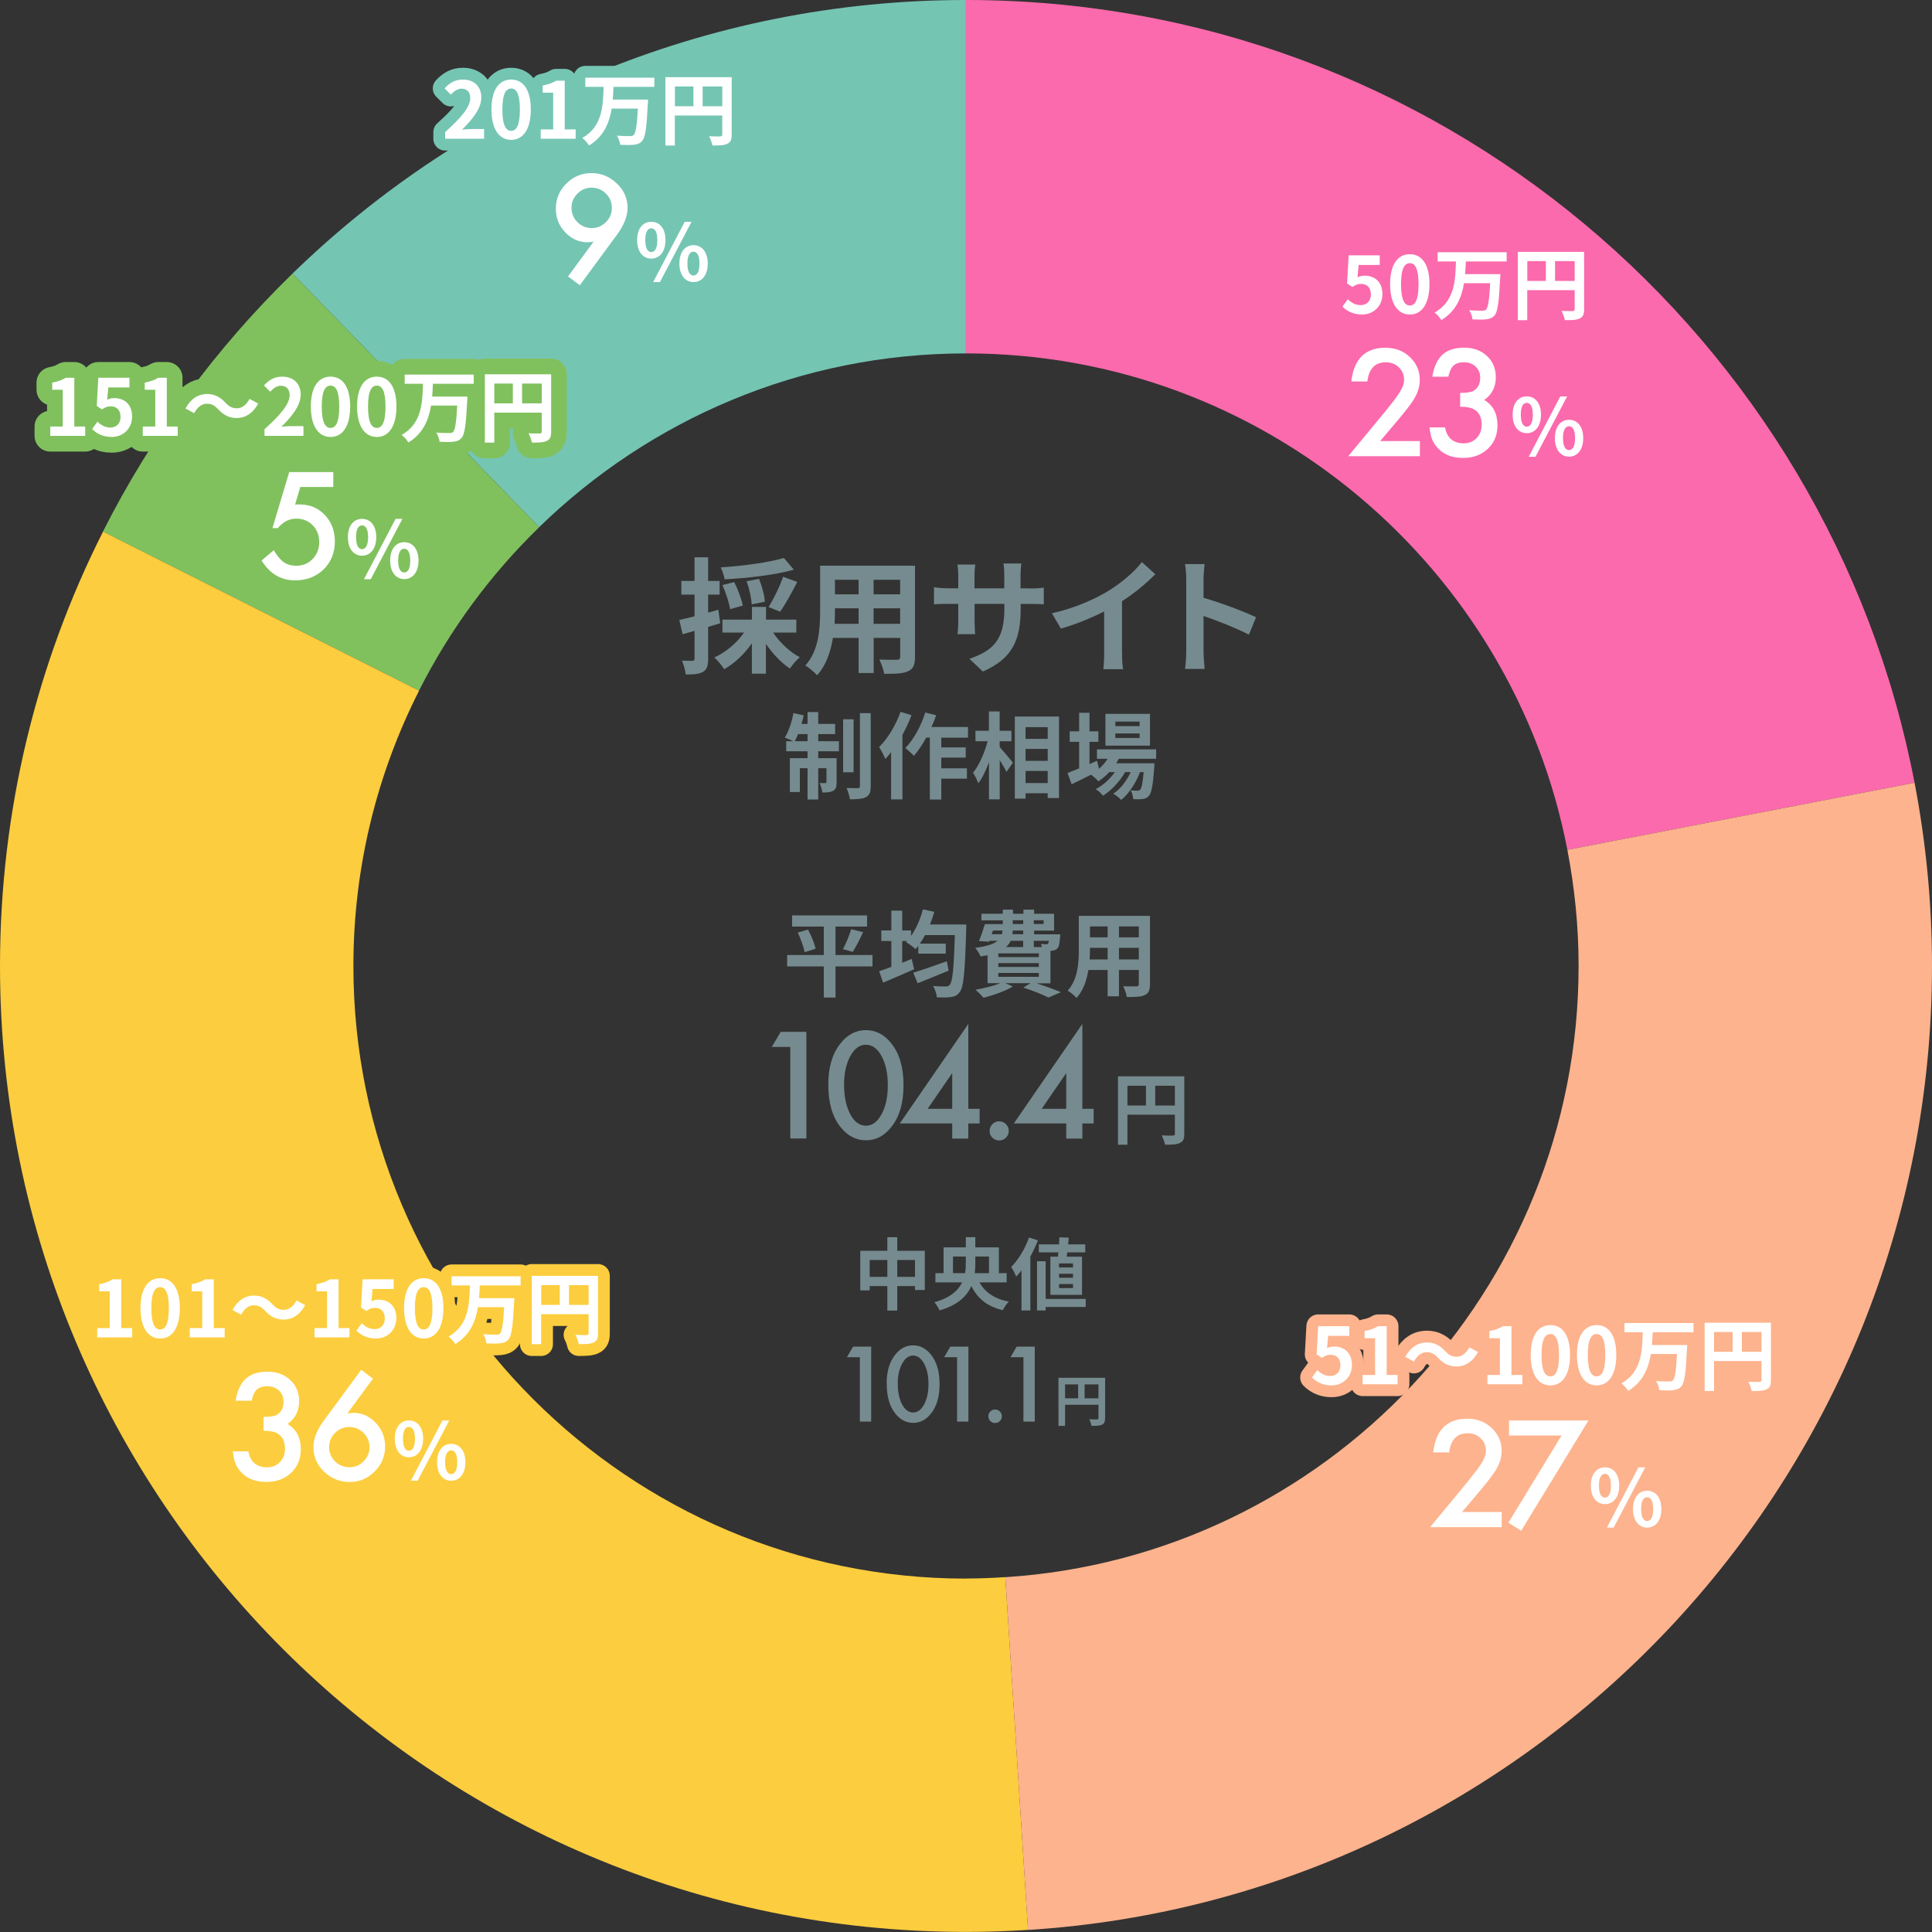 <?xml version="1.0" encoding="UTF-8"?><svg id="_レイヤー_2" xmlns="http://www.w3.org/2000/svg" viewBox="0 0 246.01 246.01"><rect x="0" y="0" width="246.01" height="246.01" fill="#333333" stroke="none"/><defs><style>.cls-1{fill:#fdb38d;}.cls-2{fill:#fccd3e;}.cls-3{fill:#fb6aac;}.cls-4{fill:#768b8f;}.cls-5{stroke:#fccd3e;}.cls-5,.cls-6,.cls-7,.cls-8{fill:none;stroke-linecap:round;stroke-linejoin:round;}.cls-5,.cls-6,.cls-8{stroke-width:3px;}.cls-6{stroke:#75c5b3;}.cls-7{stroke:#80c15e;stroke-width:4px;}.cls-9{fill:#fff;}.cls-10{fill:#80c15e;}.cls-8{stroke:#fdb38d;}.cls-11{fill:#75c5b3;}</style></defs><g id="design"><path class="cls-4" d="M91.71,79.36c-.51.16-1.02.32-1.54.46v4.05c0,.88-.14,1.36-.62,1.66-.5.3-1.17.37-2.23.35-.05-.46-.26-1.25-.48-1.76.58.03,1.14.03,1.33.02.19,0,.27-.06.27-.27v-3.54c-.53.16-1.06.3-1.52.43l-.42-1.82c.54-.11,1.22-.29,1.94-.46v-2.77h-1.68v-1.74h1.68v-3.01h1.73v3.01h1.46v1.74h-1.46v2.3l1.3-.37.24,1.71ZM98.45,80.55c.83,1.26,2.11,2.47,3.39,3.14-.42.34-.96.99-1.25,1.44-1.1-.72-2.19-1.87-3.06-3.14v3.79h-1.79v-3.87c-.94,1.36-2.21,2.56-3.52,3.3-.3-.45-.85-1.14-1.26-1.49,1.46-.66,2.88-1.86,3.78-3.17h-2.75v-1.65h3.76v-1.62h1.79v1.62h3.86v1.65h-2.95ZM101.09,72.54c-2.46.69-5.91,1.07-8.82,1.23-.06-.43-.3-1.12-.5-1.52,2.85-.19,6.1-.62,8.05-1.2l1.26,1.49ZM92.97,77.57c-.13-.8-.53-2.08-.98-3.07l1.5-.38c.48.93.94,2.18,1.09,2.99l-1.62.46ZM95.71,76.96c-.02-.77-.29-1.98-.64-2.95l1.58-.3c.38.93.7,2.11.74,2.91l-1.68.34ZM97.87,77.3c.62-1.01,1.44-2.64,1.84-3.86l1.81.66c-.69,1.36-1.52,2.85-2.18,3.79l-1.47-.59Z"/><path class="cls-4" d="M116.51,83.64c0,1.02-.22,1.54-.86,1.82-.66.32-1.63.35-3.07.34-.06-.51-.37-1.33-.61-1.82.9.05,1.95.03,2.24.03.3,0,.42-.1.42-.38v-2.4h-3.38v4.47h-1.92v-4.47h-3.27c-.29,1.74-.86,3.51-2.02,4.75-.3-.35-1.07-1.01-1.5-1.23,1.75-1.92,1.89-4.77,1.89-7.01v-5.71h12.08v11.62ZM109.33,79.43v-1.97h-3.01v.29c0,.51-.02,1.09-.05,1.68h3.06ZM106.32,73.82v1.86h3.01v-1.86h-3.01ZM114.62,73.82h-3.38v1.86h3.38v-1.86ZM114.62,79.43v-1.97h-3.38v1.97h3.38Z"/><path class="cls-4" d="M131.15,74.93c.85,0,1.33-.03,1.76-.11v2.13c-.35-.03-.91-.05-1.76-.05h-1.18v.53c0,3.97-.96,6.39-4.82,8.08l-1.71-1.62c3.09-1.07,4.45-2.47,4.45-6.39v-.61h-3.79v2.18c0,.7.05,1.36.06,1.68h-2.24c.05-.32.1-.96.1-1.68v-2.18h-1.36c-.8,0-1.38.03-1.73.06v-2.18c.29.05.93.14,1.73.14h1.36v-1.58c0-.61-.06-1.14-.1-1.44h2.27c-.05.3-.1.82-.1,1.46v1.57h3.79v-1.68c0-.64-.05-1.17-.1-1.49h2.27c-.03.32-.1.85-.1,1.49v1.68h1.18Z"/><path class="cls-4" d="M142.88,83.11c0,.7.03,1.7.14,2.1h-2.53c.06-.38.11-1.39.11-2.1v-5.25c-1.65.83-3.65,1.66-5.51,2.18l-1.15-1.95c2.8-.61,5.49-1.79,7.28-2.9,1.62-1.01,3.28-2.43,4.18-3.62l1.71,1.55c-1.22,1.22-2.66,2.42-4.24,3.44v6.55Z"/><path class="cls-4" d="M159.03,80.82c-1.65-.86-4.05-1.79-5.78-2.39v4.53c0,.46.08,1.58.14,2.22h-2.5c.1-.62.16-1.58.16-2.22v-9.19c0-.58-.05-1.38-.16-1.94h2.5c-.06.56-.14,1.26-.14,1.94v2.35c2.15.62,5.22,1.76,6.69,2.48l-.91,2.21Z"/><path class="cls-11" d="M123,45V0c-33.35,0-63.6,13.28-85.76,34.84l31.41,32.29c14.06-13.68,33.23-22.13,54.35-22.13Z"/><path class="cls-3" d="M123,45c37.95,0,69.64,27.25,76.58,63.21l44.21-8.54C232.88,42.9,182.96,0,123,0v45h0Z"/><path class="cls-10" d="M68.65,67.13l-31.41-32.29c-9.75,9.49-17.94,20.58-24.13,32.85l40.24,20.26c3.93-7.77,9.11-14.8,15.3-20.81Z"/><path class="cls-2" d="M123,201.01c-43.01,0-78-34.99-78-78,0-12.61,3.02-24.51,8.36-35.06l-40.24-20.26C4.73,84.31,0,103.11,0,123c0,67.93,55.07,123,123,123,2.65,0,5.28-.09,7.9-.26l-2.89-44.92c-1.66.11-3.32.18-5.01.18Z"/><path class="cls-1" d="M199.58,108.21c.92,4.79,1.43,9.74,1.43,14.79,0,41.33-32.31,75.23-73,77.83l2.89,44.92c64.25-4.07,115.11-57.47,115.11-122.75,0-7.98-.77-15.78-2.22-23.33l-44.21,8.54Z"/><path class="cls-8" d="M167.06,175.4l.68-.94c.42.41.94.75,1.63.75.77,0,1.31-.49,1.31-1.36s-.5-1.34-1.25-1.34c-.44,0-.68.11-1.11.39l-.67-.44.2-3.59h3.96v1.23h-2.69l-.14,1.57c.29-.14.55-.21.89-.21,1.24,0,2.28.74,2.28,2.35s-1.22,2.6-2.59,2.6c-1.17,0-1.95-.46-2.5-1.01Z"/><path class="cls-8" d="M173.51,175.08h1.59v-4.68h-1.34v-.91c.74-.14,1.25-.33,1.72-.62h1.09v6.21h1.39v1.19h-4.45v-1.19Z"/><path class="cls-8" d="M183.12,172.9c-.43-.45-.79-.72-1.49-.72-.64,0-1.21.49-1.59,1.2l-1.1-.6c.67-1.24,1.65-1.84,2.72-1.84.95,0,1.68.36,2.36,1.1.43.46.8.72,1.49.72.64,0,1.21-.49,1.59-1.2l1.1.6c-.67,1.24-1.65,1.84-2.72,1.84-.95,0-1.68-.36-2.36-1.1Z"/><path class="cls-8" d="M189.4,175.08h1.59v-4.68h-1.34v-.91c.74-.14,1.25-.33,1.72-.62h1.09v6.21h1.39v1.19h-4.45v-1.19Z"/><path class="cls-8" d="M194.91,172.54c0-2.56,1-3.81,2.51-3.81s2.5,1.26,2.5,3.81-1,3.87-2.5,3.87-2.51-1.32-2.51-3.87ZM198.52,172.54c0-2.07-.48-2.67-1.11-2.67s-1.12.6-1.12,2.67.48,2.72,1.12,2.72,1.11-.64,1.11-2.72Z"/><path class="cls-8" d="M200.8,172.54c0-2.56,1-3.81,2.51-3.81s2.5,1.26,2.5,3.81-1,3.87-2.5,3.87-2.51-1.32-2.51-3.87ZM204.41,172.54c0-2.07-.48-2.67-1.11-2.67s-1.12.6-1.12,2.67.48,2.72,1.12,2.72,1.11-.64,1.11-2.72Z"/><path class="cls-8" d="M210.44,169.65c-.02.53-.04,1.08-.09,1.62h4.49s-.01.38-.03.53c-.15,3.07-.32,4.28-.71,4.72-.3.35-.62.45-1.07.5-.39.05-1.08.04-1.74,0-.03-.34-.2-.84-.42-1.17.69.06,1.37.06,1.67.06.21,0,.34-.02.47-.13.26-.25.42-1.23.53-3.37h-3.33c-.31,1.85-1.03,3.58-2.89,4.7-.18-.32-.55-.73-.86-.96,2.57-1.44,2.65-4.1,2.72-6.51h-2.33v-1.17h8.79v1.17h-5.2Z"/><path class="cls-8" d="M225.5,175.74c0,.65-.14.98-.56,1.17-.4.2-1,.22-1.89.22-.06-.33-.26-.88-.43-1.19.57.04,1.22.03,1.42.03.19-.01.26-.07.26-.24v-2.42h-6.04v3.82h-1.2v-8.7h8.44v7.31ZM218.26,172.13h2.36v-2.52h-2.36v2.52ZM224.3,172.13v-2.52h-2.5v2.52h2.5Z"/><path class="cls-9" d="M167.06,175.4l.68-.94c.42.41.94.75,1.63.75.77,0,1.31-.49,1.31-1.36s-.5-1.34-1.25-1.34c-.44,0-.68.11-1.11.39l-.67-.44.2-3.59h3.96v1.23h-2.69l-.14,1.57c.29-.14.55-.21.89-.21,1.24,0,2.28.74,2.28,2.35s-1.22,2.6-2.59,2.6c-1.17,0-1.95-.46-2.5-1.01Z"/><path class="cls-9" d="M173.51,175.08h1.59v-4.68h-1.34v-.91c.74-.14,1.25-.33,1.72-.62h1.09v6.21h1.39v1.19h-4.45v-1.19Z"/><path class="cls-9" d="M183.12,172.9c-.43-.45-.79-.72-1.49-.72-.64,0-1.21.49-1.59,1.2l-1.1-.6c.67-1.24,1.65-1.84,2.72-1.84.95,0,1.68.36,2.36,1.1.43.46.8.72,1.49.72.64,0,1.21-.49,1.59-1.2l1.1.6c-.67,1.24-1.65,1.84-2.72,1.84-.95,0-1.68-.36-2.36-1.1Z"/><path class="cls-9" d="M189.4,175.08h1.59v-4.68h-1.34v-.91c.74-.14,1.25-.33,1.72-.62h1.09v6.21h1.39v1.19h-4.45v-1.19Z"/><path class="cls-9" d="M194.91,172.54c0-2.56,1-3.81,2.51-3.81s2.5,1.26,2.5,3.81-1,3.87-2.5,3.87-2.51-1.32-2.51-3.87ZM198.52,172.54c0-2.07-.48-2.67-1.11-2.67s-1.12.6-1.12,2.67.48,2.72,1.12,2.72,1.11-.64,1.11-2.72Z"/><path class="cls-9" d="M200.8,172.54c0-2.56,1-3.81,2.51-3.81s2.5,1.26,2.5,3.81-1,3.87-2.5,3.87-2.51-1.32-2.51-3.87ZM204.41,172.54c0-2.07-.48-2.67-1.11-2.67s-1.12.6-1.12,2.67.48,2.72,1.12,2.72,1.11-.64,1.11-2.72Z"/><path class="cls-9" d="M210.44,169.65c-.02.53-.04,1.08-.09,1.62h4.49s-.01.38-.03.53c-.15,3.07-.32,4.28-.71,4.72-.3.35-.62.45-1.07.5-.39.05-1.08.04-1.74,0-.03-.34-.2-.84-.42-1.17.69.06,1.37.06,1.67.06.21,0,.34-.02.47-.13.26-.25.42-1.23.53-3.37h-3.33c-.31,1.85-1.03,3.58-2.89,4.7-.18-.32-.55-.73-.86-.96,2.57-1.44,2.65-4.1,2.72-6.51h-2.33v-1.17h8.79v1.17h-5.2Z"/><path class="cls-9" d="M225.5,175.74c0,.65-.14.98-.56,1.17-.4.2-1,.22-1.89.22-.06-.33-.26-.88-.43-1.19.57.04,1.22.03,1.42.03.19-.01.26-.07.26-.24v-2.42h-6.04v3.82h-1.2v-8.7h8.44v7.31ZM218.26,172.13h2.36v-2.52h-2.36v2.52ZM224.3,172.13v-2.52h-2.5v2.52h2.5Z"/><path class="cls-9" d="M186.16,192.53h5.06v1.93h-9.12l4.72-5.71c.46-.57.85-1.06,1.17-1.48.31-.42.55-.77.72-1.05.33-.55.5-1.05.5-1.49,0-.63-.22-1.16-.67-1.59-.45-.43-1-.64-1.65-.64-1.37,0-2.16.81-2.36,2.44h-2.04c.33-2.86,1.77-4.29,4.34-4.29,1.24,0,2.28.39,3.11,1.18.84.79,1.27,1.76,1.27,2.92,0,.74-.2,1.46-.59,2.17-.2.37-.49.81-.88,1.31-.38.51-.87,1.11-1.46,1.8l-2.11,2.5Z"/><path class="cls-9" d="M198.85,182.79h-6.7v-1.92h10.12l-8.57,14.05-1.63-1.03,6.77-11.1Z"/><path class="cls-9" d="M202.57,189.17c0-1.48.74-2.33,1.8-2.33s1.81.85,1.81,2.33-.75,2.36-1.81,2.36-1.8-.87-1.8-2.36ZM205.13,189.17c0-1.09-.34-1.5-.77-1.5s-.76.41-.76,1.5.33,1.53.76,1.53.77-.44.77-1.53ZM208.63,186.84h.87l-4.03,7.68h-.86l4.02-7.68ZM207.94,192.16c0-1.49.75-2.34,1.8-2.34s1.81.85,1.81,2.34-.76,2.36-1.81,2.36-1.8-.88-1.8-2.36ZM210.51,192.16c0-1.09-.34-1.51-.77-1.51s-.77.42-.77,1.51.34,1.52.77,1.52.77-.43.77-1.52Z"/><path class="cls-5" d="M12.38,169.11h1.59v-4.68h-1.34v-.91c.74-.14,1.25-.33,1.72-.62h1.09v6.21h1.39v1.19h-4.45v-1.19Z"/><path class="cls-5" d="M17.89,166.57c0-2.56,1-3.81,2.51-3.81s2.5,1.26,2.5,3.81-1,3.87-2.5,3.87-2.51-1.32-2.51-3.87ZM21.5,166.57c0-2.07-.48-2.67-1.11-2.67s-1.12.6-1.12,2.67.48,2.72,1.12,2.72,1.11-.64,1.11-2.72Z"/><path class="cls-5" d="M24.16,169.11h1.59v-4.68h-1.34v-.91c.74-.14,1.25-.33,1.72-.62h1.09v6.21h1.39v1.19h-4.45v-1.19Z"/><path class="cls-5" d="M33.78,166.93c-.43-.45-.79-.72-1.49-.72-.64,0-1.21.49-1.59,1.2l-1.1-.6c.67-1.24,1.65-1.84,2.72-1.84.95,0,1.68.36,2.36,1.1.43.46.8.72,1.49.72.64,0,1.21-.49,1.59-1.2l1.1.6c-.67,1.24-1.65,1.84-2.72,1.84-.95,0-1.68-.36-2.36-1.1Z"/><path class="cls-5" d="M40.05,169.11h1.59v-4.68h-1.34v-.91c.74-.14,1.25-.33,1.72-.62h1.09v6.21h1.39v1.19h-4.45v-1.19Z"/><path class="cls-5" d="M45.38,169.43l.68-.94c.42.41.94.75,1.63.75.77,0,1.31-.49,1.31-1.36s-.5-1.34-1.25-1.34c-.44,0-.68.11-1.11.39l-.67-.44.2-3.59h3.96v1.23h-2.69l-.14,1.57c.29-.14.55-.21.89-.21,1.24,0,2.28.74,2.28,2.35s-1.22,2.6-2.59,2.6c-1.17,0-1.95-.46-2.5-1.01Z"/><path class="cls-5" d="M51.45,166.57c0-2.56,1-3.81,2.51-3.81s2.5,1.26,2.5,3.81-1,3.87-2.5,3.87-2.51-1.32-2.51-3.87ZM55.06,166.57c0-2.07-.48-2.67-1.11-2.67s-1.12.6-1.12,2.67.48,2.72,1.12,2.72,1.11-.64,1.11-2.72Z"/><path class="cls-5" d="M61.09,163.68c-.02.53-.04,1.08-.09,1.62h4.49s-.01.38-.03.53c-.15,3.07-.32,4.28-.71,4.72-.3.35-.62.45-1.07.5-.39.05-1.08.04-1.74.01-.03-.34-.2-.84-.42-1.17.69.06,1.37.06,1.67.06.21,0,.34-.02.47-.13.26-.25.42-1.23.53-3.37h-3.33c-.31,1.85-1.03,3.58-2.89,4.7-.18-.32-.55-.73-.86-.96,2.57-1.44,2.65-4.1,2.72-6.51h-2.33v-1.17h8.79v1.17h-5.2Z"/><path class="cls-5" d="M76.15,169.77c0,.65-.14.98-.56,1.17-.4.2-1,.22-1.89.22-.06-.33-.26-.88-.43-1.19.57.04,1.22.03,1.42.03.19-.01.26-.07.26-.24v-2.42h-6.04v3.82h-1.2v-8.7h8.44v7.31ZM68.92,166.16h2.36v-2.52h-2.36v2.52ZM74.95,166.16v-2.52h-2.5v2.52h2.5Z"/><path class="cls-9" d="M12.38,169.11h1.59v-4.68h-1.34v-.91c.74-.14,1.25-.33,1.72-.62h1.09v6.21h1.39v1.19h-4.45v-1.19Z"/><path class="cls-9" d="M17.89,166.57c0-2.56,1-3.81,2.51-3.81s2.5,1.26,2.5,3.81-1,3.87-2.5,3.87-2.51-1.32-2.51-3.87ZM21.5,166.57c0-2.07-.48-2.67-1.11-2.67s-1.12.6-1.12,2.67.48,2.72,1.12,2.72,1.11-.64,1.11-2.72Z"/><path class="cls-9" d="M24.16,169.11h1.59v-4.68h-1.34v-.91c.74-.14,1.25-.33,1.72-.62h1.09v6.21h1.39v1.19h-4.45v-1.19Z"/><path class="cls-9" d="M33.78,166.93c-.43-.45-.79-.72-1.49-.72-.64,0-1.21.49-1.59,1.2l-1.1-.6c.67-1.24,1.65-1.84,2.72-1.84.95,0,1.68.36,2.36,1.1.43.46.8.72,1.49.72.64,0,1.21-.49,1.59-1.2l1.1.6c-.67,1.24-1.65,1.84-2.72,1.84-.95,0-1.68-.36-2.36-1.1Z"/><path class="cls-9" d="M40.05,169.11h1.59v-4.68h-1.34v-.91c.74-.14,1.25-.33,1.72-.62h1.09v6.21h1.39v1.19h-4.45v-1.19Z"/><path class="cls-9" d="M45.38,169.43l.68-.94c.42.41.94.75,1.63.75.77,0,1.31-.49,1.31-1.36s-.5-1.34-1.25-1.34c-.44,0-.68.11-1.11.39l-.67-.44.2-3.59h3.96v1.23h-2.69l-.14,1.57c.29-.14.55-.21.89-.21,1.24,0,2.28.74,2.28,2.35s-1.22,2.6-2.59,2.6c-1.17,0-1.95-.46-2.5-1.01Z"/><path class="cls-9" d="M51.45,166.57c0-2.56,1-3.81,2.51-3.81s2.5,1.26,2.5,3.81-1,3.87-2.5,3.87-2.51-1.32-2.51-3.87ZM55.06,166.57c0-2.07-.48-2.67-1.11-2.67s-1.12.6-1.12,2.67.48,2.72,1.12,2.72,1.11-.64,1.11-2.72Z"/><path class="cls-9" d="M61.09,163.68c-.02.53-.04,1.08-.09,1.62h4.49s-.01.38-.03.53c-.15,3.07-.32,4.28-.71,4.72-.3.35-.62.45-1.07.5-.39.05-1.08.04-1.74.01-.03-.34-.2-.84-.42-1.17.69.06,1.37.06,1.67.06.21,0,.34-.02.47-.13.26-.25.42-1.23.53-3.37h-3.33c-.31,1.85-1.03,3.58-2.89,4.7-.18-.32-.55-.73-.86-.96,2.57-1.44,2.65-4.1,2.72-6.51h-2.33v-1.17h8.79v1.17h-5.2Z"/><path class="cls-9" d="M76.15,169.77c0,.65-.14.98-.56,1.17-.4.2-1,.22-1.89.22-.06-.33-.26-.88-.43-1.19.57.04,1.22.03,1.42.03.19-.01.26-.07.26-.24v-2.42h-6.04v3.82h-1.2v-8.7h8.44v7.31ZM68.92,166.16h2.36v-2.52h-2.36v2.52ZM74.95,166.16v-2.52h-2.5v2.52h2.5Z"/><path class="cls-9" d="M33.55,182.17v-1.75c.87,0,1.45-.1,1.75-.29.53-.34.8-.89.8-1.64,0-.58-.19-1.05-.58-1.42-.38-.37-.88-.55-1.49-.55-.57,0-1.01.14-1.32.41-.3.28-.52.76-.67,1.43h-2.04c.21-1.28.65-2.22,1.3-2.81.66-.59,1.58-.89,2.75-.89s2.16.35,2.91,1.06c.75.7,1.13,1.6,1.13,2.7,0,1.24-.49,2.21-1.48,2.9,1.13.66,1.69,1.74,1.69,3.23,0,1.22-.41,2.22-1.23,2.99-.82.77-1.87,1.16-3.16,1.16-1.64,0-2.85-.6-3.64-1.8-.33-.5-.54-1.2-.62-2.09h1.98c.11.66.36,1.16.77,1.51.41.35.94.52,1.6.52s1.21-.22,1.64-.66c.43-.45.65-1.02.65-1.72,0-.91-.33-1.57-.98-1.95-.38-.22-.97-.33-1.77-.33Z"/><path class="cls-9" d="M45.99,174.42l1.5,1.13-3.25,4.42c.18-.02.33-.04.45-.05.12-.01.22-.02.29-.02,1.1,0,2.05.42,2.86,1.27.8.83,1.2,1.84,1.2,3.01,0,1.24-.45,2.31-1.34,3.2-.89.89-1.95,1.33-3.19,1.33s-2.31-.44-3.24-1.31c-.91-.87-1.36-1.91-1.36-3.11,0-1.07.44-2.21,1.33-3.41l4.75-6.45ZM47.05,184.3c0-.72-.25-1.33-.75-1.83-.5-.5-1.11-.76-1.82-.76s-1.32.25-1.82.75c-.5.5-.75,1.1-.75,1.81s.25,1.31.75,1.81c.5.5,1.11.75,1.83.75s1.3-.25,1.8-.75c.5-.5.76-1.1.76-1.79Z"/><path class="cls-9" d="M50.27,183.2c0-1.48.74-2.33,1.8-2.33s1.81.85,1.81,2.33-.75,2.36-1.81,2.36-1.8-.87-1.8-2.36ZM52.84,183.2c0-1.09-.34-1.5-.77-1.5s-.76.41-.76,1.5.33,1.53.76,1.53.77-.44.77-1.53ZM56.34,180.87h.87l-4.03,7.68h-.86l4.02-7.68ZM55.65,186.19c0-1.49.75-2.34,1.8-2.34s1.81.85,1.81,2.34-.76,2.36-1.81,2.36-1.8-.88-1.8-2.36ZM58.22,186.19c0-1.09-.34-1.51-.77-1.51s-.77.42-.77,1.51.34,1.52.77,1.52.77-.43.77-1.52Z"/><path class="cls-7" d="M6.4,54.31h1.59v-4.68h-1.34v-.91c.74-.14,1.25-.33,1.72-.62h1.09v6.21h1.39v1.19h-4.45v-1.19Z"/><path class="cls-7" d="M11.73,54.63l.68-.94c.42.41.94.75,1.63.75.77,0,1.31-.49,1.31-1.36s-.5-1.34-1.25-1.34c-.44,0-.68.11-1.11.39l-.67-.44.2-3.59h3.96v1.23h-2.69l-.14,1.57c.29-.14.55-.21.89-.21,1.24,0,2.28.74,2.28,2.35s-1.22,2.6-2.59,2.6c-1.17,0-1.95-.46-2.5-1.01Z"/><path class="cls-7" d="M18.18,54.31h1.59v-4.68h-1.34v-.91c.74-.14,1.25-.33,1.72-.62h1.09v6.21h1.39v1.19h-4.45v-1.19Z"/><path class="cls-7" d="M27.8,52.13c-.43-.45-.79-.72-1.49-.72-.64,0-1.21.49-1.59,1.2l-1.1-.6c.67-1.24,1.65-1.84,2.72-1.84.95,0,1.68.36,2.36,1.1.43.46.8.72,1.49.72.64,0,1.21-.49,1.59-1.2l1.1.6c-.67,1.24-1.65,1.84-2.72,1.84-.95,0-1.68-.36-2.36-1.1Z"/><path class="cls-7" d="M33.68,54.65c2.01-1.8,3.2-3.19,3.2-4.33,0-.75-.41-1.2-1.11-1.2-.54,0-.99.35-1.36.76l-.8-.8c.68-.72,1.34-1.12,2.35-1.12,1.4,0,2.33.9,2.33,2.28s-1.11,2.78-2.46,4.1c.37-.04.86-.08,1.2-.08h1.61v1.24h-4.96v-.85Z"/><path class="cls-7" d="M39.58,51.77c0-2.56,1-3.81,2.51-3.81s2.5,1.26,2.5,3.81-1,3.87-2.5,3.87-2.51-1.32-2.51-3.87ZM43.2,51.77c0-2.07-.48-2.67-1.11-2.67s-1.12.6-1.12,2.67.48,2.72,1.12,2.72,1.11-.64,1.11-2.72Z"/><path class="cls-7" d="M45.47,51.77c0-2.56,1-3.81,2.51-3.81s2.5,1.26,2.5,3.81-1,3.87-2.5,3.87-2.51-1.32-2.51-3.87ZM49.09,51.77c0-2.07-.48-2.67-1.11-2.67s-1.12.6-1.12,2.67.48,2.72,1.12,2.72,1.11-.64,1.11-2.72Z"/><path class="cls-7" d="M55.12,48.88c-.02.53-.04,1.08-.09,1.62h4.49s-.01.38-.03.53c-.15,3.07-.32,4.28-.71,4.72-.3.35-.62.45-1.07.5-.39.05-1.08.04-1.74,0-.03-.34-.2-.84-.42-1.17.69.06,1.37.06,1.67.06.21,0,.34-.02.47-.13.26-.25.42-1.23.53-3.37h-3.33c-.31,1.85-1.03,3.58-2.89,4.7-.18-.32-.55-.73-.86-.96,2.57-1.44,2.65-4.1,2.72-6.51h-2.33v-1.17h8.79v1.17h-5.2Z"/><path class="cls-7" d="M70.18,54.97c0,.65-.14.98-.56,1.17-.4.2-1,.22-1.89.22-.06-.33-.26-.88-.43-1.19.57.04,1.22.03,1.42.03.19-.01.26-.07.26-.24v-2.42h-6.04v3.82h-1.2v-8.7h8.44v7.31ZM62.94,51.36h2.36v-2.52h-2.36v2.52ZM68.98,51.36v-2.52h-2.5v2.52h2.5Z"/><path class="cls-9" d="M6.4,54.31h1.59v-4.68h-1.34v-.91c.74-.14,1.25-.33,1.72-.62h1.09v6.21h1.39v1.19h-4.45v-1.19Z"/><path class="cls-9" d="M11.73,54.63l.68-.94c.42.41.94.75,1.63.75.77,0,1.31-.49,1.31-1.36s-.5-1.34-1.25-1.34c-.44,0-.68.11-1.11.39l-.67-.44.2-3.59h3.96v1.23h-2.69l-.14,1.57c.29-.14.55-.21.89-.21,1.24,0,2.28.74,2.28,2.35s-1.22,2.6-2.59,2.6c-1.17,0-1.95-.46-2.5-1.01Z"/><path class="cls-9" d="M18.18,54.31h1.59v-4.68h-1.34v-.91c.74-.14,1.25-.33,1.72-.62h1.09v6.21h1.39v1.19h-4.45v-1.19Z"/><path class="cls-9" d="M27.8,52.13c-.43-.45-.79-.72-1.49-.72-.64,0-1.21.49-1.59,1.2l-1.1-.6c.67-1.24,1.65-1.84,2.72-1.84.95,0,1.68.36,2.36,1.1.43.46.8.72,1.49.72.64,0,1.21-.49,1.59-1.2l1.1.6c-.67,1.24-1.65,1.84-2.72,1.84-.95,0-1.68-.36-2.36-1.1Z"/><path class="cls-9" d="M33.68,54.65c2.01-1.8,3.2-3.19,3.2-4.33,0-.75-.41-1.2-1.11-1.2-.54,0-.99.35-1.36.76l-.8-.8c.68-.72,1.34-1.12,2.35-1.12,1.4,0,2.33.9,2.33,2.28s-1.11,2.78-2.46,4.1c.37-.04.86-.08,1.2-.08h1.61v1.24h-4.96v-.85Z"/><path class="cls-9" d="M39.58,51.77c0-2.56,1-3.81,2.51-3.81s2.5,1.26,2.5,3.81-1,3.87-2.5,3.87-2.51-1.32-2.51-3.87ZM43.2,51.77c0-2.07-.48-2.67-1.11-2.67s-1.12.6-1.12,2.67.48,2.72,1.12,2.72,1.11-.64,1.11-2.72Z"/><path class="cls-9" d="M45.47,51.77c0-2.56,1-3.81,2.51-3.81s2.5,1.26,2.5,3.81-1,3.87-2.5,3.87-2.51-1.32-2.51-3.87ZM49.09,51.77c0-2.07-.48-2.67-1.11-2.67s-1.12.6-1.12,2.67.48,2.72,1.12,2.72,1.11-.64,1.11-2.72Z"/><path class="cls-9" d="M55.12,48.88c-.02.53-.04,1.08-.09,1.62h4.49s-.01.38-.03.53c-.15,3.07-.32,4.28-.71,4.72-.3.35-.62.45-1.07.5-.39.05-1.08.04-1.74,0-.03-.34-.2-.84-.42-1.17.69.06,1.37.06,1.67.06.21,0,.34-.02.47-.13.26-.25.42-1.23.53-3.37h-3.33c-.31,1.85-1.03,3.58-2.89,4.7-.18-.32-.55-.73-.86-.96,2.57-1.44,2.65-4.1,2.72-6.51h-2.33v-1.17h8.79v1.17h-5.2Z"/><path class="cls-9" d="M70.18,54.97c0,.65-.14.98-.56,1.17-.4.2-1,.22-1.89.22-.06-.33-.26-.88-.43-1.19.57.04,1.22.03,1.42.03.19-.01.26-.07.26-.24v-2.42h-6.04v3.82h-1.2v-8.7h8.44v7.31ZM62.94,51.36h2.36v-2.52h-2.36v2.52ZM68.98,51.36v-2.52h-2.5v2.52h2.5Z"/><path class="cls-9" d="M42.43,62.01h-4.19l-.67,2.25c.1-.01.2-.02.29-.03s.17,0,.25,0c1.32,0,2.4.45,3.25,1.34.85.89,1.28,2.02,1.28,3.4s-.48,2.61-1.44,3.54c-.96.93-2.17,1.39-3.63,1.39-1.8,0-3.22-.84-4.26-2.53l1.55-1.31c.43.73.86,1.24,1.29,1.54.43.29.96.44,1.59.44.82,0,1.51-.29,2.07-.86.56-.59.84-1.31.84-2.16s-.28-1.58-.83-2.13c-.55-.57-1.24-.85-2.07-.85-.92,0-1.71.4-2.38,1.21h-.68l2.14-7.14h5.61v1.92Z"/><path class="cls-9" d="M44.3,68.4c0-1.48.74-2.33,1.8-2.33s1.81.85,1.81,2.33-.75,2.36-1.81,2.36-1.8-.87-1.8-2.36ZM46.87,68.4c0-1.09-.34-1.5-.77-1.5s-.76.41-.76,1.5.33,1.53.76,1.53.77-.44.77-1.53ZM50.37,66.07h.87l-4.03,7.68h-.86l4.02-7.68ZM49.68,71.38c0-1.49.75-2.34,1.8-2.34s1.81.85,1.81,2.34-.76,2.36-1.81,2.36-1.8-.88-1.8-2.36ZM52.24,71.38c0-1.09-.34-1.51-.77-1.51s-.77.42-.77,1.51.34,1.52.77,1.52.77-.43.77-1.52Z"/><path class="cls-4" d="M100.63,133.31h-2.35l1.13-1.92h3.27v13.58h-2.05v-11.66Z"/><path class="cls-4" d="M105.47,138.1c0-2.16.5-3.89,1.51-5.18.9-1.17,2-1.75,3.28-1.75s2.38.58,3.28,1.75c1.01,1.29,1.51,3.05,1.51,5.27s-.5,3.97-1.51,5.26c-.9,1.17-1.99,1.75-3.27,1.75s-2.38-.58-3.29-1.75c-1.01-1.29-1.51-3.07-1.51-5.35ZM107.48,138.11c0,1.51.26,2.76.78,3.76.52.98,1.19,1.47,2,1.47s1.47-.49,2-1.47c.53-.97.79-2.2.79-3.69s-.26-2.72-.79-3.69c-.53-.97-1.19-1.46-2-1.46s-1.46.49-1.99,1.46c-.53.97-.79,2.18-.79,3.62Z"/><path class="cls-4" d="M123.3,141.19h1.44v1.86h-1.44v1.93h-2.05v-1.93h-6.67l8.72-12.67v10.8ZM121.25,141.19v-4.55l-3.13,4.55h3.13Z"/><path class="cls-4" d="M126.01,143.99c0-.33.12-.61.36-.85.24-.24.53-.36.86-.36s.62.12.86.36c.24.24.36.53.36.86s-.12.63-.36.87c-.23.23-.52.35-.86.35s-.64-.12-.87-.35c-.24-.23-.35-.53-.35-.88Z"/><path class="cls-4" d="M137.82,141.19h1.44v1.86h-1.44v1.93h-2.05v-1.93h-6.67l8.72-12.67v10.8ZM135.77,141.19v-4.55l-3.13,4.55h3.13Z"/><path class="cls-4" d="M150.8,144.37c0,.65-.14.98-.56,1.17-.4.2-1,.22-1.89.22-.06-.33-.26-.88-.43-1.19.57.04,1.22.03,1.42.03.19-.01.26-.07.26-.24v-2.42h-6.04v3.82h-1.2v-8.7h8.44v7.31ZM143.56,140.77h2.36v-2.52h-2.36v2.52ZM149.6,140.77v-2.52h-2.5v2.52h2.5Z"/><path class="cls-4" d="M109.49,172.82h-1.65l.79-1.35h2.3v9.55h-1.44v-8.2Z"/><path class="cls-4" d="M112.9,176.18c0-1.52.35-2.74,1.06-3.64.63-.82,1.4-1.23,2.31-1.23s1.67.41,2.31,1.23c.71.91,1.06,2.14,1.06,3.71s-.35,2.79-1.06,3.7c-.63.82-1.4,1.23-2.3,1.23s-1.67-.41-2.31-1.23c-.71-.91-1.06-2.16-1.06-3.76ZM114.32,176.19c0,1.06.18,1.94.55,2.64.37.69.83,1.03,1.4,1.03s1.03-.34,1.4-1.03c.37-.68.56-1.55.56-2.59s-.19-1.91-.56-2.6c-.37-.68-.84-1.03-1.4-1.03s-1.03.34-1.4,1.03c-.37.68-.56,1.53-.56,2.55Z"/><path class="cls-4" d="M121.87,172.82h-1.65l.79-1.35h2.3v9.55h-1.44v-8.2Z"/><path class="cls-4" d="M125.85,180.33c0-.23.08-.43.25-.6s.37-.25.61-.25.44.08.61.25.25.37.25.61-.08.44-.25.61c-.17.16-.37.25-.61.25s-.45-.08-.61-.25c-.17-.17-.25-.37-.25-.62Z"/><path class="cls-4" d="M130.32,172.82h-1.65l.79-1.35h2.3v9.55h-1.44v-8.2Z"/><path class="cls-4" d="M140.71,180.59c0,.46-.1.69-.39.82-.28.14-.7.15-1.33.15-.04-.23-.18-.62-.3-.84.4.03.86.02,1,.02.13,0,.18-.05.18-.17v-1.7h-4.25v2.69h-.84v-6.12h5.94v5.14ZM135.62,178.05h1.66v-1.77h-1.66v1.77ZM139.87,178.05v-1.77h-1.76v1.77h1.76Z"/><path class="cls-6" d="M56.68,16.82c2.01-1.8,3.2-3.19,3.2-4.33,0-.75-.41-1.2-1.11-1.2-.54,0-.99.35-1.36.76l-.8-.8c.68-.72,1.34-1.12,2.35-1.12,1.4,0,2.33.9,2.33,2.28s-1.11,2.78-2.46,4.1c.37-.04.86-.08,1.2-.08h1.61v1.24h-4.96v-.85Z"/><path class="cls-6" d="M62.58,13.94c0-2.56,1-3.81,2.51-3.81s2.5,1.26,2.5,3.81-1,3.87-2.5,3.87-2.51-1.32-2.51-3.87ZM66.2,13.94c0-2.07-.48-2.67-1.11-2.67s-1.12.6-1.12,2.67.48,2.72,1.12,2.72,1.11-.64,1.11-2.72Z"/><path class="cls-6" d="M68.85,16.48h1.59v-4.68h-1.34v-.91c.74-.14,1.25-.33,1.72-.62h1.09v6.21h1.39v1.19h-4.45v-1.19Z"/><path class="cls-6" d="M78.12,11.06c-.02.53-.04,1.08-.09,1.62h4.49s-.01.38-.03.53c-.15,3.07-.32,4.28-.71,4.72-.3.35-.62.45-1.07.5-.39.05-1.08.04-1.74.01-.03-.34-.2-.84-.42-1.17.69.06,1.37.06,1.67.06.21,0,.34-.02.47-.13.26-.25.42-1.23.53-3.37h-3.33c-.31,1.85-1.03,3.58-2.89,4.7-.18-.32-.55-.73-.86-.96,2.57-1.44,2.65-4.1,2.72-6.51h-2.33v-1.17h8.79v1.17h-5.2Z"/><path class="cls-6" d="M93.17,17.14c0,.65-.14.98-.56,1.17-.4.2-1,.22-1.89.22-.06-.33-.26-.88-.43-1.19.57.04,1.22.03,1.42.03.19-.01.26-.07.26-.24v-2.42h-6.04v3.82h-1.2v-8.7h8.44v7.31ZM85.94,13.53h2.36v-2.52h-2.36v2.52ZM91.97,13.53v-2.52h-2.5v2.52h2.5Z"/><path class="cls-9" d="M56.68,16.82c2.01-1.8,3.2-3.19,3.2-4.33,0-.75-.41-1.2-1.11-1.2-.54,0-.99.35-1.36.76l-.8-.8c.68-.72,1.34-1.12,2.35-1.12,1.4,0,2.33.9,2.33,2.28s-1.11,2.78-2.46,4.1c.37-.04.86-.08,1.2-.08h1.61v1.24h-4.96v-.85Z"/><path class="cls-9" d="M62.58,13.94c0-2.56,1-3.81,2.51-3.81s2.5,1.26,2.5,3.81-1,3.87-2.5,3.87-2.51-1.32-2.51-3.87ZM66.2,13.94c0-2.07-.48-2.67-1.11-2.67s-1.12.6-1.12,2.67.48,2.72,1.12,2.72,1.11-.64,1.11-2.72Z"/><path class="cls-9" d="M68.85,16.48h1.59v-4.68h-1.34v-.91c.74-.14,1.25-.33,1.72-.62h1.09v6.21h1.39v1.19h-4.45v-1.19Z"/><path class="cls-9" d="M78.12,11.06c-.02.53-.04,1.08-.09,1.62h4.49s-.01.38-.03.53c-.15,3.07-.32,4.28-.71,4.72-.3.35-.62.45-1.07.5-.39.05-1.08.04-1.74.01-.03-.34-.2-.84-.42-1.17.69.06,1.37.06,1.67.06.21,0,.34-.02.47-.13.26-.25.42-1.23.53-3.37h-3.33c-.31,1.85-1.03,3.58-2.89,4.7-.18-.32-.55-.73-.86-.96,2.57-1.44,2.65-4.1,2.72-6.51h-2.33v-1.17h8.79v1.17h-5.2Z"/><path class="cls-9" d="M93.17,17.14c0,.65-.14.98-.56,1.17-.4.2-1,.22-1.89.22-.06-.33-.26-.88-.43-1.19.57.04,1.22.03,1.42.03.19-.01.26-.07.26-.24v-2.42h-6.04v3.82h-1.2v-8.7h8.44v7.31ZM85.94,13.53h2.36v-2.52h-2.36v2.52ZM91.97,13.53v-2.52h-2.5v2.52h2.5Z"/><path class="cls-9" d="M73.83,36.32l-1.5-1.12,3.25-4.42c-.18.02-.33.04-.45.05s-.22.02-.3.02c-1.1,0-2.05-.42-2.85-1.26-.8-.83-1.2-1.84-1.2-3.01,0-1.25.44-2.32,1.33-3.2.89-.89,1.96-1.34,3.2-1.34s2.31.44,3.23,1.32c.92.87,1.37,1.91,1.37,3.1,0,1.06-.45,2.2-1.34,3.42l-4.74,6.44ZM72.77,26.43c0,.73.25,1.35.75,1.85.5.5,1.11.76,1.82.76s1.31-.25,1.81-.75c.5-.5.76-1.11.76-1.82s-.25-1.32-.76-1.82c-.5-.5-1.11-.75-1.82-.75s-1.3.25-1.8.75c-.5.5-.76,1.1-.76,1.79Z"/><path class="cls-9" d="M81.13,30.57c0-1.48.74-2.33,1.8-2.33s1.81.85,1.81,2.33-.75,2.36-1.81,2.36-1.8-.87-1.8-2.36ZM83.7,30.57c0-1.09-.34-1.5-.77-1.5s-.76.41-.76,1.5.33,1.53.76,1.53.77-.44.77-1.53ZM87.19,28.24h.87l-4.03,7.68h-.86l4.02-7.68ZM86.51,33.56c0-1.49.75-2.34,1.8-2.34s1.81.85,1.81,2.34-.76,2.36-1.81,2.36-1.8-.88-1.8-2.36ZM89.07,33.56c0-1.09-.34-1.51-.77-1.51s-.77.42-.77,1.51.34,1.52.77,1.52.77-.43.77-1.52Z"/><path class="cls-9" d="M170.94,39.04l.68-.94c.42.41.94.75,1.63.75.77,0,1.31-.49,1.31-1.36s-.5-1.34-1.25-1.34c-.44,0-.68.11-1.11.39l-.67-.44.2-3.59h3.96v1.23h-2.69l-.14,1.57c.29-.14.55-.21.89-.21,1.24,0,2.28.74,2.28,2.35s-1.22,2.6-2.59,2.6c-1.17,0-1.95-.46-2.5-1.01Z"/><path class="cls-9" d="M177.01,36.18c0-2.56,1-3.81,2.51-3.81s2.5,1.26,2.5,3.81-1,3.87-2.5,3.87-2.51-1.32-2.51-3.87ZM180.63,36.18c0-2.07-.48-2.67-1.11-2.67s-1.12.6-1.12,2.67.48,2.72,1.12,2.72,1.11-.64,1.11-2.72Z"/><path class="cls-9" d="M186.65,33.29c-.02.53-.04,1.08-.09,1.62h4.49s0,.38-.03.53c-.15,3.07-.32,4.28-.71,4.72-.3.35-.62.45-1.07.5-.39.05-1.08.04-1.74.01-.03-.34-.2-.84-.42-1.17.69.06,1.37.06,1.67.06.21,0,.34-.02.47-.13.26-.25.42-1.23.53-3.37h-3.33c-.31,1.85-1.03,3.58-2.89,4.7-.18-.32-.55-.73-.86-.96,2.57-1.44,2.65-4.1,2.72-6.51h-2.33v-1.17h8.79v1.17h-5.2Z"/><path class="cls-9" d="M201.71,39.38c0,.65-.14.98-.56,1.17-.4.2-1,.22-1.89.22-.06-.33-.26-.88-.43-1.19.57.04,1.22.03,1.42.03.19-.01.26-.07.26-.24v-2.42h-6.04v3.82h-1.2v-8.7h8.44v7.31ZM194.48,35.77h2.36v-2.52h-2.36v2.52ZM200.51,35.77v-2.52h-2.5v2.52h2.5Z"/><path class="cls-9" d="M175.74,56.16h5.06v1.93h-9.12l4.72-5.71c.46-.57.85-1.06,1.17-1.48.31-.42.55-.77.72-1.05.33-.55.5-1.05.5-1.49,0-.63-.22-1.16-.67-1.59-.45-.43-1-.64-1.65-.64-1.37,0-2.16.81-2.36,2.44h-2.04c.33-2.86,1.77-4.29,4.34-4.29,1.24,0,2.28.39,3.11,1.18.84.79,1.27,1.76,1.27,2.92,0,.74-.2,1.46-.59,2.17-.2.37-.49.81-.88,1.31-.38.51-.87,1.11-1.46,1.8l-2.11,2.5Z"/><path class="cls-9" d="M185.93,51.78v-1.75c.87,0,1.45-.1,1.75-.29.53-.34.8-.89.8-1.64,0-.58-.19-1.05-.58-1.42-.38-.37-.88-.55-1.49-.55-.57,0-1.01.14-1.32.41-.3.28-.52.76-.67,1.43h-2.04c.21-1.28.65-2.22,1.3-2.81.66-.6,1.58-.89,2.75-.89s2.16.35,2.91,1.06c.75.7,1.13,1.6,1.13,2.7,0,1.24-.49,2.21-1.48,2.9,1.13.66,1.69,1.74,1.69,3.23,0,1.22-.41,2.22-1.23,2.99-.82.77-1.87,1.16-3.16,1.16-1.64,0-2.85-.6-3.64-1.8-.33-.5-.54-1.2-.62-2.09h1.98c.11.66.36,1.16.77,1.51.41.35.94.52,1.6.52s1.21-.22,1.64-.66c.43-.45.65-1.02.65-1.72,0-.92-.33-1.57-.98-1.95-.38-.22-.97-.33-1.77-.33Z"/><path class="cls-9" d="M192.61,52.8c0-1.48.74-2.33,1.8-2.33s1.81.85,1.81,2.33-.75,2.36-1.81,2.36-1.8-.87-1.8-2.36ZM195.18,52.8c0-1.09-.34-1.5-.77-1.5s-.76.41-.76,1.5.33,1.53.76,1.53.77-.44.77-1.53ZM198.68,50.48h.87l-4.03,7.68h-.86l4.02-7.68ZM197.99,55.79c0-1.49.75-2.34,1.8-2.34s1.81.85,1.81,2.34-.76,2.36-1.81,2.36-1.8-.88-1.8-2.36ZM200.56,55.79c0-1.09-.34-1.51-.77-1.51s-.77.42-.77,1.51.34,1.52.77,1.52.77-.43.77-1.52Z"/><path class="cls-4" d="M104.19,94.38h2.63v1.28h-2.63v.88h2.34v3.06c0,.55-.08.89-.43,1.09-.34.2-.79.23-1.39.22-.04-.36-.19-.86-.35-1.21.33.02.62.02.74.01.11,0,.14-.02.14-.14v-1.75h-1.05v3.98h-1.36v-3.98h-.98v3.03h-1.27v-4.31h2.25v-.88h-2.72v-1.28h.9c-.31-.16-.8-.36-1.08-.46.49-.76.89-1.97,1.1-3.11l1.31.28c-.07.37-.17.73-.28,1.09h.77v-1.51h1.36v1.51h2.15v1.3h-2.15v.9ZM102.83,94.38v-.9h-1.21c-.13.34-.28.64-.41.9h1.62ZM108.69,98.34h-1.33v-6.75h1.33v6.75ZM110.87,90.8v9.31c0,.77-.16,1.15-.59,1.39-.44.23-1.14.28-2.06.28-.05-.4-.24-1.02-.42-1.44.61.02,1.24.02,1.44.02.19-.01.26-.06.26-.26v-9.29h1.37Z"/><path class="cls-4" d="M116.06,91.08c-.31.84-.71,1.69-1.15,2.49v8.22h-1.44v-6c-.25.3-.5.6-.74.86-.13-.35-.54-1.16-.79-1.52,1.09-1.08,2.13-2.78,2.73-4.49l1.39.43ZM119.86,93.91v1.26h3.11v1.3h-3.11v1.36h3.26v1.32h-3.26v2.66h-1.46v-7.89h-.46c-.48.89-1.03,1.7-1.57,2.33-.23-.26-.79-.77-1.09-1,1.06-1.08,2-2.81,2.54-4.52l1.38.35c-.17.5-.36,1-.59,1.49h4.65v1.36h-3.41Z"/><path class="cls-4" d="M127.3,95.13c.42.46,1.44,1.69,1.68,1.99l-.82,1.16c-.18-.38-.53-.95-.86-1.49v4.99h-1.37v-4.74c-.38,1.06-.84,2.04-1.36,2.7-.13-.41-.44-.98-.67-1.34.78-.95,1.48-2.58,1.86-4.01h-1.55v-1.34h1.71v-2.46h1.37v2.46h1.5v1.34h-1.5v.73ZM134.85,91.25v10.37h-1.44v-.61h-2.82v.68h-1.37v-10.45h5.62ZM130.59,92.59v1.49h2.82v-1.49h-2.82ZM130.59,95.36v1.52h2.82v-1.52h-2.82ZM133.41,99.71v-1.54h-2.82v1.54h2.82Z"/><path class="cls-4" d="M142.47,96.61c-.1.19-.22.38-.34.58h4.87s-.01.32-.02.49c-.17,2.34-.36,3.3-.68,3.65-.23.28-.49.37-.79.41-.28.04-.73.05-1.21.02-.02-.34-.14-.82-.32-1.12.38.04.7.04.85.04.17,0,.26-.02.36-.13.17-.18.31-.79.44-2.24h-.47c-.49,1.34-1.43,2.79-2.4,3.55-.24-.28-.65-.6-1.01-.79.91-.58,1.71-1.64,2.23-2.76h-.71c-.65,1.15-1.76,2.35-2.81,3.01-.23-.28-.6-.64-.94-.84.89-.44,1.81-1.28,2.45-2.17h-.72c-.43.46-.9.86-1.39,1.18-.18-.23-.64-.65-.94-.84-.86.43-1.73.86-2.46,1.22l-.53-1.44c.41-.16.91-.36,1.48-.59v-3.38h-1.2v-1.34h1.2v-2.36h1.32v2.36h1.13v1.34h-1.13v2.83l.96-.42.25,1.02c.43-.37.8-.8,1.1-1.27h-1.36v-1.2h7.54v1.2h-4.77ZM146.43,94.95h-5.67v-4.05h5.67v4.05ZM145.11,91.88h-3.09v.58h3.09v-.58ZM145.11,93.39h-3.09v.58h3.09v-.58Z"/><path class="cls-4" d="M111.1,123.06h-4.71v3.96h-1.49v-3.96h-4.67v-1.45h4.67v-3.63h-4.04v-1.42h9.55v1.42h-4.02v3.63h4.71v1.45ZM102.89,118.36c.4.77.83,1.77.96,2.45l-1.39.43c-.12-.64-.49-1.69-.88-2.49l1.31-.38ZM107.34,120.85c.38-.7.82-1.75,1.04-2.53l1.52.38c-.43.92-.92,1.9-1.32,2.51l-1.25-.36Z"/><path class="cls-4" d="M123.04,117.72s-.01.49-.01.68c-.16,5.34-.32,7.26-.8,7.89-.32.46-.64.59-1.13.67-.43.07-1.13.06-1.81.04-.02-.42-.22-1.03-.48-1.45.7.06,1.33.06,1.64.06.2,0,.35-.04.49-.22.35-.37.52-2.11.65-6.32h-3.8c-.22.4-.43.76-.66,1.09h3.3v1.27h-3.5v-1c-.12.16-.23.3-.35.43-.26-.25-.88-.71-1.22-.91l.13-.13h-.61v2.77c.41-.17.82-.32,1.21-.49l.31,1.32c-1.34.6-2.81,1.22-3.95,1.7l-.5-1.45c.43-.14.97-.34,1.55-.55v-3.3h-1.28v-1.34h1.28v-2.53h1.38v2.53h1.13v.7c.66-.94,1.19-2.16,1.51-3.39l1.45.32c-.16.55-.34,1.09-.55,1.61h4.63ZM120.8,123.59c-1.34.56-2.81,1.15-3.95,1.61l-.56-1.34c1.06-.32,2.71-.9,4.27-1.46l.24,1.2Z"/><path class="cls-4" d="M131.92,125.19c1.15.37,2.41.83,3.17,1.15l-1.58.68c-.71-.36-1.96-.86-3.2-1.27l.91-.56h-3.2l.95.43c-1,.59-2.52,1.13-3.74,1.43-.23-.28-.73-.78-1.03-1.02,1.12-.19,2.34-.49,3.18-.84h-1.63v-3.56c-.28.06-.56.11-.89.16-.12-.3-.46-.84-.67-1.1,1.49-.19,2.35-.49,2.84-.89h-1.04l-.05.11-1.29-.08c.26-.59.55-1.45.76-2.16h2.28v-.48h-2.72v-.84h2.72v-.52h1.3v.52h1.33v-.52h1.36v.52h2.54v2.15h-2.54v.47h3.32s-.01.24-.02.37c-.06.78-.13,1.21-.34,1.43-.18.18-.44.28-.7.29-.05,0-.11.01-.18.01v4.14h-1.81ZM126.27,118.96h1.31c.05-.14.07-.3.07-.47h-1.21l-.17.47ZM132.28,121.4h-5.16v.47h5.16v-.47ZM132.28,122.64h-5.16v.48h5.16v-.48ZM127.12,124.38h5.16v-.49h-5.16v.49ZM128.69,119.8c-.13.29-.32.55-.59.79h2.18v-.79h-1.6ZM130.29,118.49h-1.33c-.01.16-.02.31-.04.47h1.37v-.47ZM128.96,117.66h1.33v-.48h-1.33v.48ZM131.64,117.18v.48h1.25v-.48h-1.25ZM131.64,119.8v.79h1.04c-.04-.14-.1-.29-.14-.4.28.04.53.05.66.04.11,0,.18,0,.25-.08.05-.06.08-.17.11-.35h-1.92Z"/><path class="cls-4" d="M146.43,125.33c0,.77-.17,1.15-.65,1.37-.49.24-1.22.26-2.3.25-.05-.38-.28-1-.46-1.37.67.04,1.46.02,1.68.02.23,0,.31-.07.31-.29v-1.8h-2.53v3.35h-1.44v-3.35h-2.45c-.22,1.31-.65,2.63-1.51,3.56-.23-.26-.8-.76-1.13-.92,1.31-1.44,1.42-3.57,1.42-5.25v-4.28h9.06v8.71ZM141.04,122.17v-1.48h-2.25v.22c0,.38-.01.82-.04,1.26h2.29ZM138.79,117.97v1.39h2.25v-1.39h-2.25ZM145.01,117.97h-2.53v1.39h2.53v-1.39ZM145.01,122.17v-1.48h-2.53v1.48h2.53Z"/><path class="cls-4" d="M117.76,159.27v4.99h-1.25v-.5h-2.26v3.12h-1.26v-3.12h-2.25v.55h-1.2v-5.04h3.45v-1.73h1.26v1.73h3.51ZM112.99,162.59v-2.15h-2.25v2.15h2.25ZM116.51,162.59v-2.15h-2.26v2.15h2.26Z"/><path class="cls-4" d="M124.72,163.29c.71,1.26,1.9,2.1,3.74,2.45-.27.24-.61.76-.77,1.09-2.01-.48-3.21-1.49-4.01-3.08-.55,1.29-1.71,2.43-4.04,3.11-.12-.28-.44-.8-.66-1.04,2.01-.56,3.03-1.49,3.53-2.53h-3.4v-1.17h1.04v-3.29h2.83v-1.3h1.21v1.3h3v3.29h.99v1.17h-3.46ZM122.88,162.12c.08-.44.1-.88.1-1.31v-.81h-1.63v2.12h1.53ZM124.19,160v.82c0,.43-.02.86-.07,1.3h1.81v-2.12h-1.74Z"/><path class="cls-4" d="M132.16,157.94c-.26.69-.59,1.39-.96,2.06v6.87h-1.13v-5.11c-.22.29-.45.56-.68.8-.11-.29-.43-.95-.63-1.23.9-.9,1.76-2.32,2.27-3.75l1.13.36ZM138.25,166.42h-5.1v.45h-1.1v-6.27h1.1v4.8h5.1v1.02ZM134.71,160.02c.02-.17.04-.36.06-.55h-2.49v-1.02h2.57c.02-.31.04-.62.05-.9l1.19.05c-.02.27-.05.56-.08.85h2.18v1.02h-2.29c-.03.19-.05.38-.08.55h1.96v4.86h-4.03v-4.86h.96ZM136.63,160.88h-1.78v.51h1.78v-.51ZM136.63,162.19h-1.78v.51h1.78v-.51ZM136.63,163.5h-1.78v.52h1.78v-.52Z"/></g></svg>